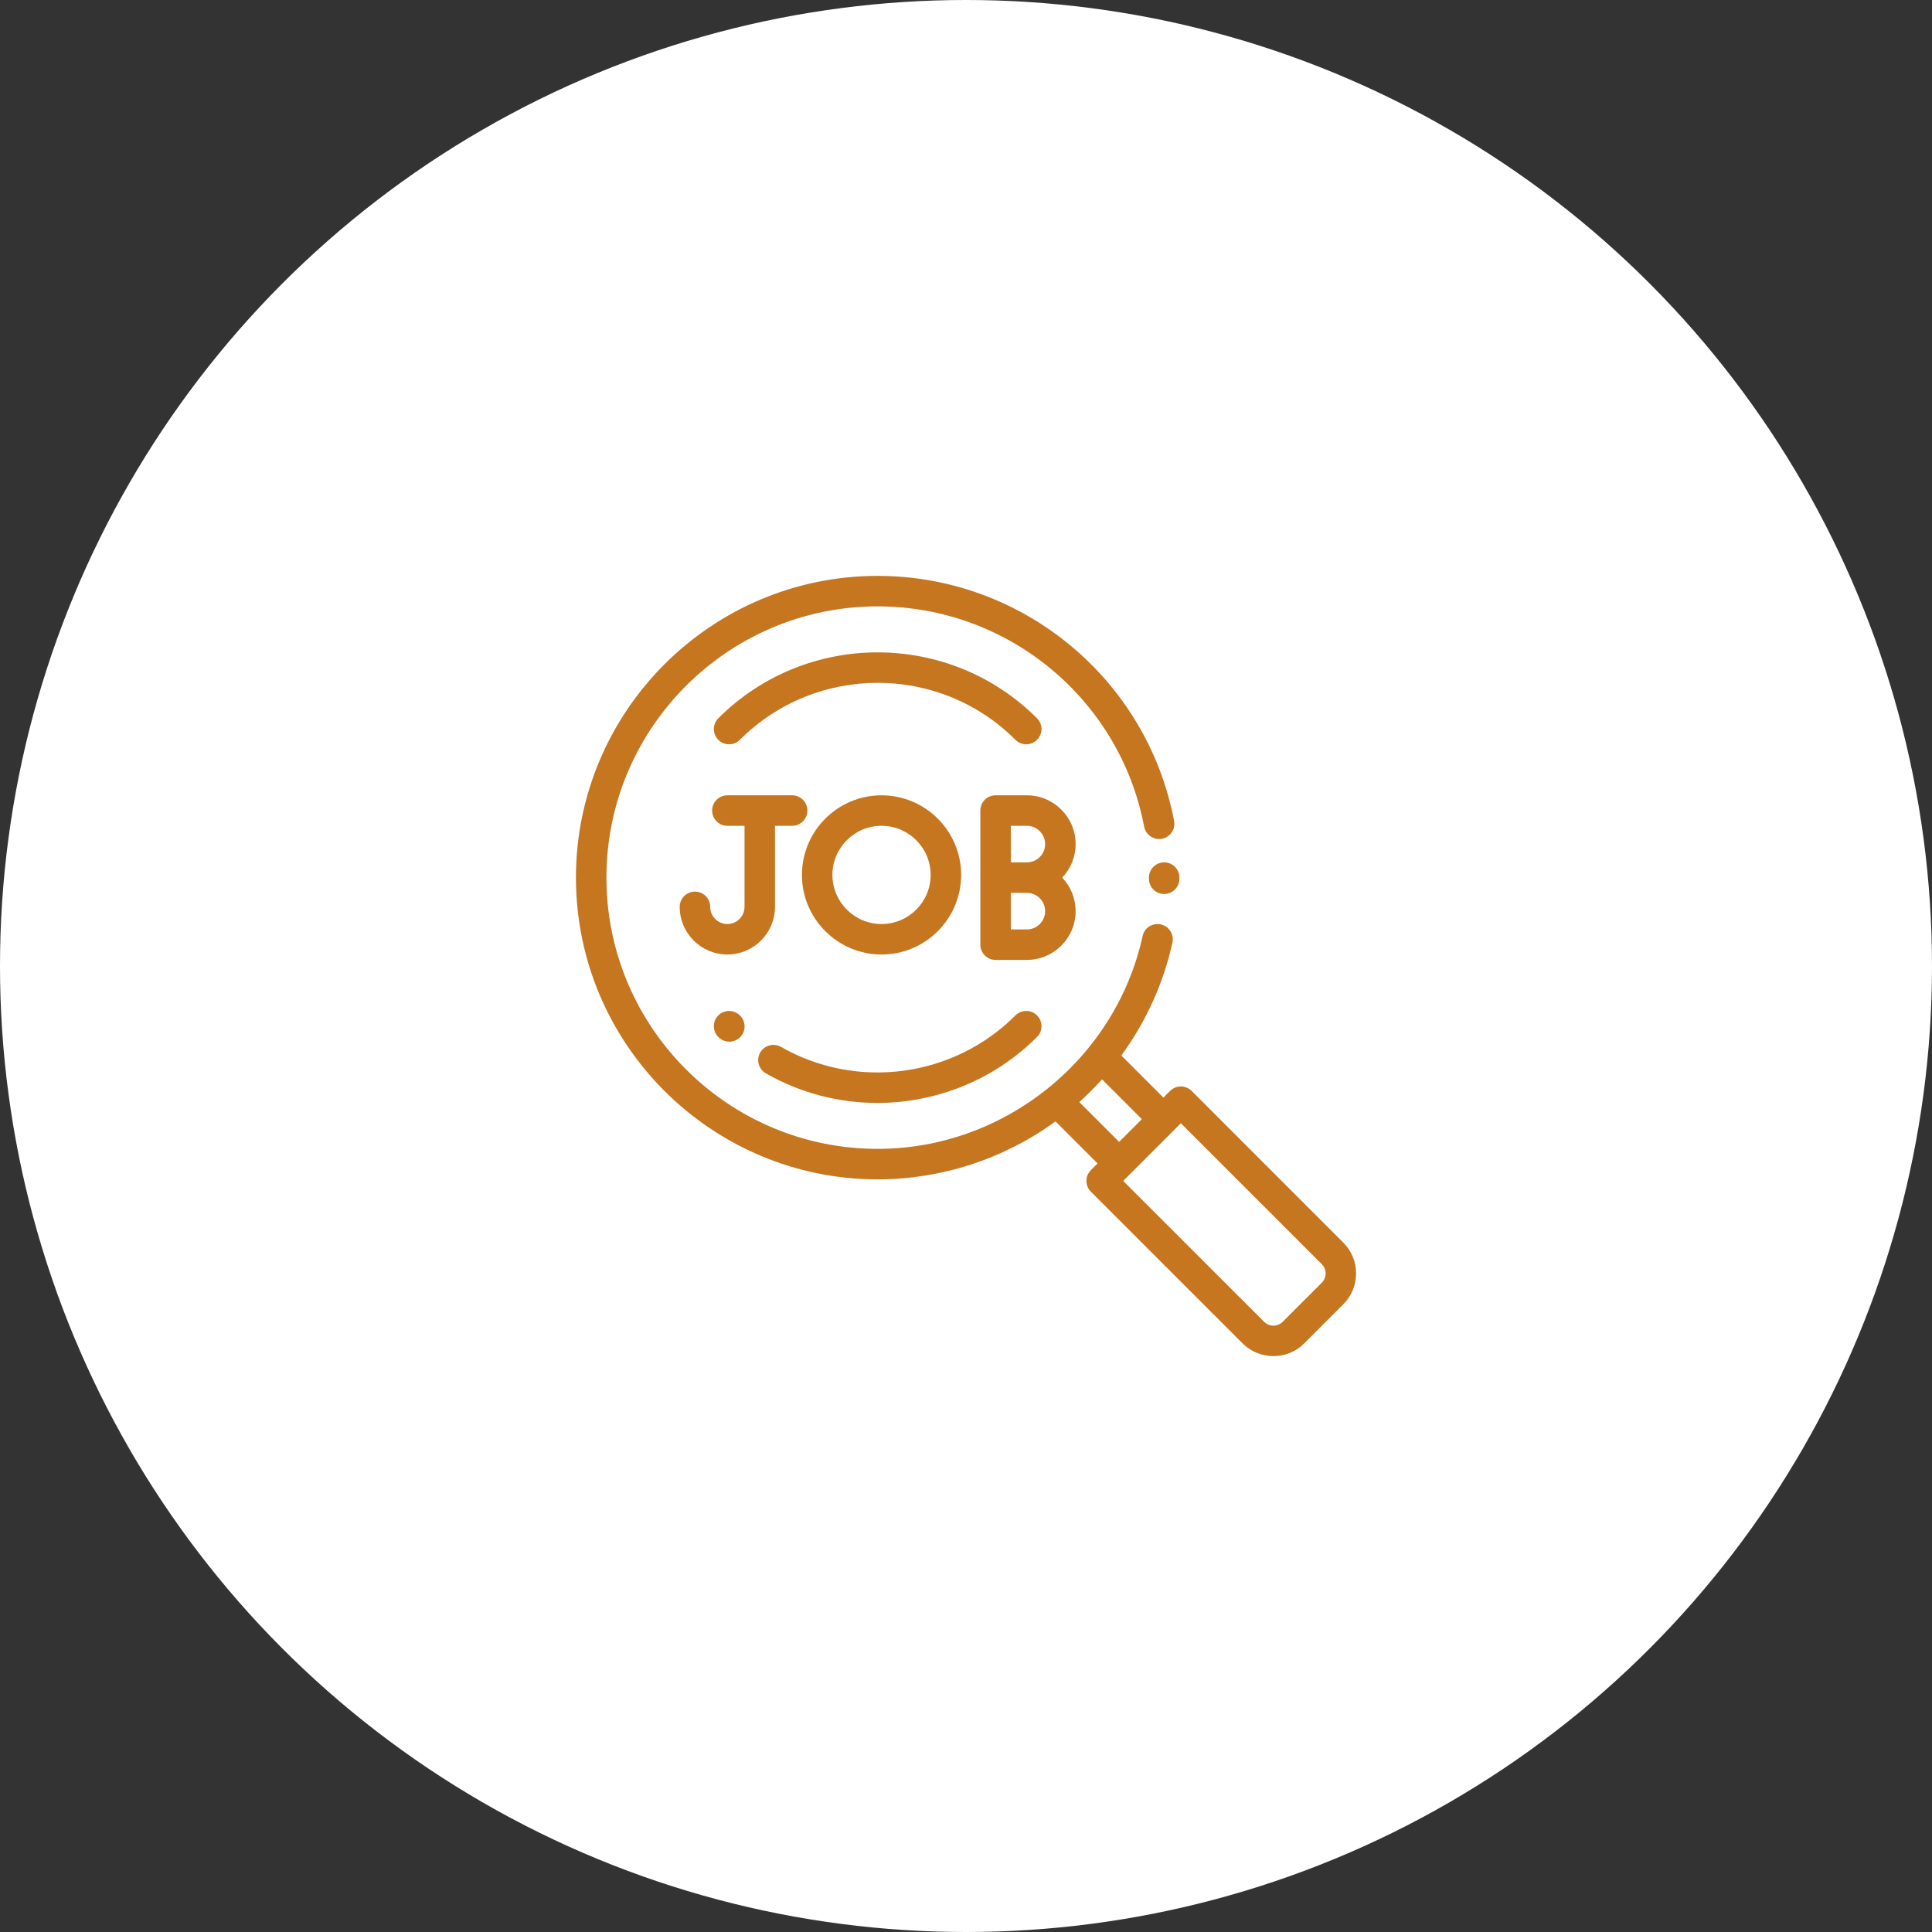 <svg width="104" height="104" viewBox="0 0 104 104" fill="none" xmlns="http://www.w3.org/2000/svg">
<rect x="0" y="0" width="104" height="104" fill="#333333" stroke="none"/>
<circle cx="52" cy="52" r="52" fill="white"/>
<path d="M72.311 66.89L64.147 58.725C63.826 58.405 63.307 58.405 62.986 58.725L62.627 59.085L60.361 56.819C61.683 55.009 62.629 52.935 63.111 50.737C63.208 50.294 62.928 49.857 62.486 49.76C62.043 49.663 61.605 49.943 61.508 50.386C60.052 57.025 54.054 61.844 47.246 61.844C39.194 61.844 32.644 55.294 32.644 47.242C32.644 39.191 39.194 32.641 47.245 32.641C54.251 32.641 60.283 37.627 61.59 44.497C61.675 44.942 62.104 45.234 62.549 45.15C62.994 45.065 63.286 44.636 63.202 44.191C61.748 36.547 55.038 31 47.245 31C38.289 31 31.003 38.286 31.003 47.243C31.003 56.199 38.289 63.485 47.245 63.485C50.685 63.485 54.052 62.382 56.818 60.364L59.083 62.629L58.723 62.988C58.403 63.309 58.403 63.828 58.723 64.149L66.888 72.314C67.346 72.771 67.947 73 68.548 73C69.149 73 69.751 72.771 70.208 72.314L72.311 70.21C73.227 69.295 73.227 67.805 72.311 66.89ZM58.099 59.325C58.529 58.938 58.938 58.529 59.322 58.101L61.467 60.245L60.243 61.469L58.099 59.325ZM71.151 69.05L69.048 71.153C68.772 71.429 68.324 71.429 68.048 71.153L60.463 63.569L63.566 60.465L71.151 68.05C71.427 68.326 71.427 68.775 71.151 69.05Z" fill="#C5761F"/>
<path d="M42.642 42.812H39.154C38.701 42.812 38.334 43.18 38.334 43.633C38.334 44.086 38.701 44.453 39.154 44.453H40.078V48.817C40.078 49.326 39.663 49.741 39.154 49.741C38.644 49.741 38.23 49.326 38.23 48.817C38.23 48.364 37.863 47.996 37.41 47.996C36.957 47.996 36.589 48.364 36.589 48.817C36.589 50.231 37.74 51.381 39.154 51.381C40.568 51.381 41.718 50.231 41.718 48.817V44.453H42.642C43.095 44.453 43.463 44.086 43.463 43.633C43.463 43.18 43.095 42.812 42.642 42.812Z" fill="#C5761F"/>
<path d="M47.453 42.812C45.091 42.812 43.169 44.734 43.169 47.097C43.169 49.459 45.091 51.381 47.453 51.381C49.816 51.381 51.738 49.459 51.738 47.097C51.738 44.734 49.816 42.812 47.453 42.812ZM47.453 49.741C45.996 49.741 44.809 48.555 44.809 47.097C44.809 45.639 45.995 44.453 47.453 44.453C48.911 44.453 50.097 45.639 50.097 47.097C50.097 48.555 48.911 49.741 47.453 49.741Z" fill="#C5761F"/>
<path d="M57.901 45.438C57.901 43.99 56.723 42.812 55.276 42.812H53.592C53.139 42.812 52.772 43.18 52.772 43.633V47.242V50.852C52.772 51.305 53.139 51.672 53.592 51.672H55.275C56.723 51.672 57.901 50.495 57.901 49.047C57.901 48.348 57.626 47.713 57.179 47.242C57.626 46.772 57.901 46.136 57.901 45.438ZM55.276 50.032H54.412V48.063H55.275C55.818 48.063 56.26 48.504 56.26 49.047C56.26 49.59 55.818 50.032 55.276 50.032ZM55.275 46.422H54.412V44.453H55.275C55.818 44.453 56.26 44.895 56.26 45.438C56.26 45.98 55.818 46.422 55.275 46.422Z" fill="#C5761F"/>
<path d="M62.667 46.422C62.214 46.422 61.847 46.789 61.847 47.242L61.847 47.301C61.845 47.754 62.211 48.122 62.664 48.124C62.665 48.124 62.666 48.124 62.667 48.124C63.119 48.124 63.486 47.759 63.487 47.307L63.487 47.242C63.487 46.789 63.12 46.422 62.667 46.422Z" fill="#C5761F"/>
<path d="M55.823 38.665C51.093 33.935 43.397 33.935 38.667 38.665C38.347 38.985 38.347 39.504 38.667 39.825C38.987 40.145 39.507 40.145 39.827 39.825C43.917 35.734 50.573 35.734 54.663 39.825C54.823 39.985 55.033 40.065 55.243 40.065C55.453 40.065 55.663 39.985 55.823 39.825C56.144 39.504 56.144 38.985 55.823 38.665Z" fill="#C5761F"/>
<path d="M39.844 54.676L39.828 54.66C39.507 54.34 38.988 54.34 38.667 54.66C38.347 54.98 38.347 55.5 38.667 55.82C38.668 55.821 38.674 55.827 38.675 55.828L38.679 55.831C38.839 55.993 39.05 56.074 39.261 56.074C39.47 56.074 39.679 55.994 39.839 55.836C40.16 55.517 40.163 54.998 39.844 54.676Z" fill="#C5761F"/>
<path d="M55.823 54.66C55.503 54.34 54.984 54.34 54.663 54.66C51.325 57.999 46.134 58.695 42.042 56.355C41.648 56.13 41.147 56.266 40.922 56.659C40.697 57.053 40.834 57.554 41.227 57.779C43.1 58.85 45.17 59.371 47.229 59.371C50.374 59.371 53.49 58.154 55.824 55.82C56.144 55.5 56.144 54.981 55.823 54.66Z" fill="#C5761F"/>
</svg>
